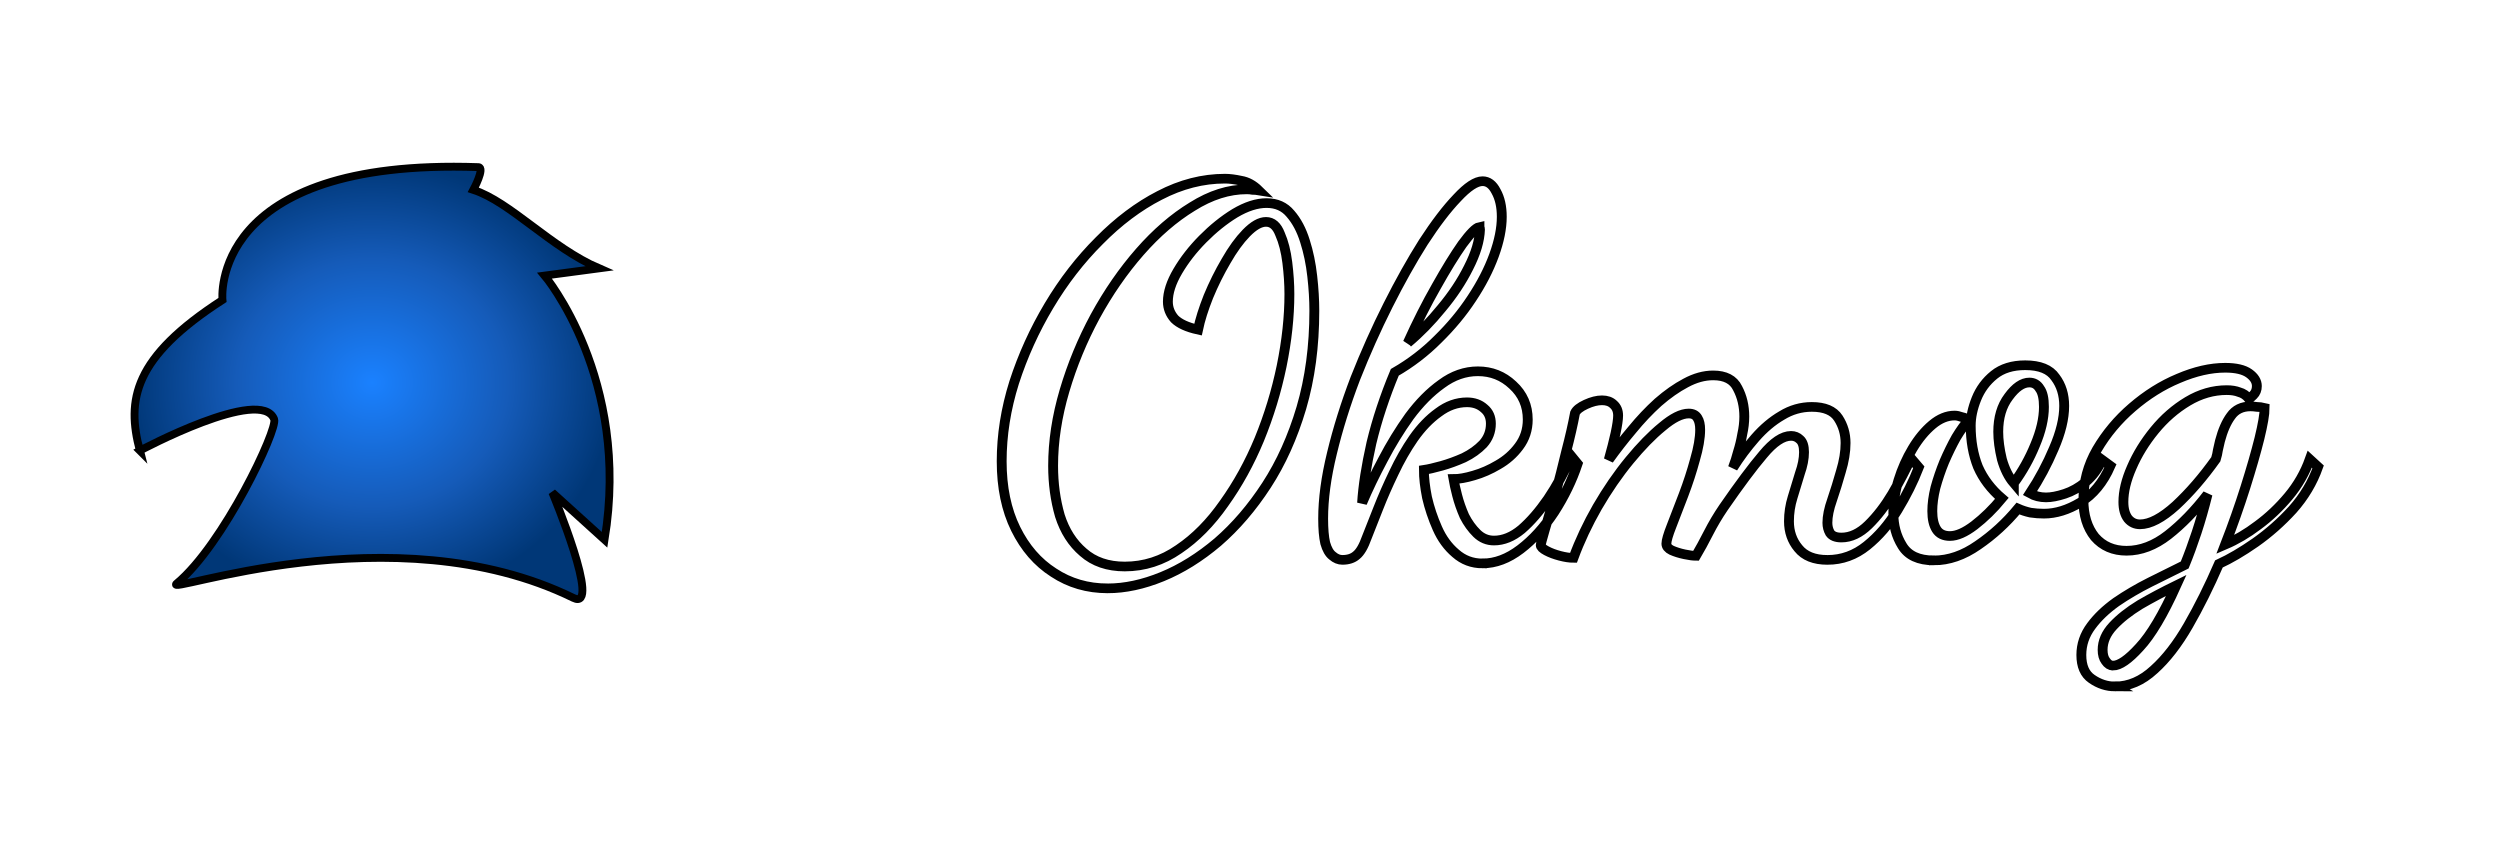 <?xml version="1.0" encoding="UTF-8" standalone="no"?>
<!-- Created with Inkscape (http://www.inkscape.org/) -->

<svg
   width="89.682mm"
   height="31.046mm"
   viewBox="0 0 338.956 117.341"
   version="1.1"
   id="svg1"
   xml:space="preserve"
   xmlns:xlink="http://www.w3.org/1999/xlink"
   xmlns="http://www.w3.org/2000/svg"
   xmlns:svg="http://www.w3.org/2000/svg"><defs
     id="defs1"><linearGradient
       id="linearGradient13"><stop
         style="stop-color:#1a81ff;stop-opacity:1;"
         offset="0"
         id="stop13" /><stop
         style="stop-color:#155bb9;stop-opacity:1;"
         offset="0.561"
         id="stop4" /><stop
         style="stop-color:#003777;stop-opacity:1;"
         offset="1"
         id="stop14" /></linearGradient><filter
       style="color-interpolation-filters:sRGB"
       id="filter5"
       x="-0.076"
       y="-0.192"
       width="1.151"
       height="1.384"><feGaussianBlur
         stdDeviation="5.971"
         id="feGaussianBlur5" /></filter><filter
       style="color-interpolation-filters:sRGB"
       id="filter11"
       x="-0.201"
       y="-0.221"
       width="1.402"
       height="1.442"><feGaussianBlur
         stdDeviation="1.071"
         id="feGaussianBlur11" /></filter><filter
       style="color-interpolation-filters:sRGB"
       id="filter2"
       x="-0.064"
       y="-0.163"
       width="1.129"
       height="1.326"><feGaussianBlur
         stdDeviation="5.072"
         id="feGaussianBlur2" /></filter><radialGradient
       xlink:href="#linearGradient13"
       id="radialGradient14"
       cx="587.483"
       cy="139.01"
       fx="587.483"
       fy="139.01"
       r="32.753"
       gradientTransform="matrix(1,0,0,0.911,0,12.333)"
       gradientUnits="userSpaceOnUse" /><filter
       style="color-interpolation-filters:sRGB"
       id="filter3"
       x="-0.139"
       y="-0.352"
       width="1.277"
       height="1.703"><feGaussianBlur
         stdDeviation="10.932"
         id="feGaussianBlur3" /></filter><filter
       style="color-interpolation-filters:sRGB"
       id="filter13"
       x="-0.075"
       y="-0.19"
       width="1.15"
       height="1.381"><feGaussianBlur
         stdDeviation="5.914"
         id="feGaussianBlur13" /></filter><filter
       style="color-interpolation-filters:sRGB"
       id="filter24"
       x="-0.283"
       y="-0.311"
       width="1.566"
       height="1.622"><feGaussianBlur
         stdDeviation="1.509"
         id="feGaussianBlur24" /></filter></defs><g
     id="g3"
     transform="translate(-0.154,9.369)"><g
       id="layer6"
       style="display:inline"
       transform="translate(-536.866,-96.464)"><path
         style="font-variation-settings:'wght' 600;display:inline;mix-blend-mode:normal;fill:#000000;fill-opacity:0.491;stroke:none;stroke-width:0.212;stroke-dasharray:none;stroke-opacity:1;filter:url(#filter24)"
         d="m 64.913,11.907 c -0.362,-1.364 -0.174,-2.506 2.223,-4.054 0,0 -0.385,-3.827 6.888,-3.576 0.189,0.007 -0.136,0.612 -0.136,0.612 0.996,0.323 2.083,1.551 3.386,2.112 l -1.468,0.195 c 0,0 2.327,2.764 1.614,7.111 l -1.407,-1.274 c 0,0 1.347,3.22 0.568,2.838 -4.863,-2.382 -11.12,-0.02 -10.675,-0.389 1.254,-1.04 2.723,-4.148 2.621,-4.419 -0.342,-0.908 -3.615,0.844 -3.615,0.844 z"
         id="path11"
         transform="matrix(5.038,0,0,5.038,228.961,88.212)" /><path
         style="font-variation-settings:'wght' 600;display:none;mix-blend-mode:normal;fill:#000000;fill-opacity:0.183;stroke:none;stroke-width:0.212;stroke-dasharray:none;stroke-opacity:1;filter:url(#filter11)"
         d="m 64.913,11.907 c -0.362,-1.364 -0.174,-2.506 2.223,-4.054 0,0 -0.385,-3.827 6.888,-3.576 0.189,0.007 -0.136,0.612 -0.136,0.612 0.996,0.323 2.083,1.551 3.386,2.112 l -1.468,0.195 c 0,0 2.327,2.764 1.614,7.111 l -1.407,-1.274 c 0,0 1.347,3.22 0.568,2.838 -4.863,-2.382 -11.12,-0.02 -10.675,-0.389 1.254,-1.04 2.723,-4.148 2.621,-4.419 -0.342,-0.908 -3.615,0.844 -3.615,0.844 z"
         id="path4"
         transform="matrix(5.038,0,0,5.038,228.961,88.212)" /><path
         style="font-variation-settings:'wght' 600;display:none;fill:#1a81ff;fill-opacity:1;stroke:#000000;stroke-width:1.066;stroke-dasharray:none;stroke-opacity:1"
         d="m 555.979,148.194 c -1.826,-6.874 -0.875,-12.624 11.2,-20.425 0,0 -1.937,-19.282 34.7,-18.013 0.951,0.033 -0.686,3.081 -0.686,3.081 5.015,1.625 10.494,7.815 17.058,10.642 l -7.394,0.984 c 0,0 11.721,13.926 8.132,35.824 l -7.086,-6.418 c 0,0 6.788,16.219 2.86,14.295 -24.501,-12.001 -56.02,-0.1 -53.777,-1.961 6.319,-5.242 13.72,-20.895 13.205,-22.259 -1.725,-4.572 -18.213,4.25 -18.213,4.25 z"
         id="path2-4" /><path
         style="font-variation-settings:'wght' 600;display:inline;fill:url(#radialGradient14);fill-opacity:1;stroke:#000000;stroke-width:1.066;stroke-dasharray:none;stroke-opacity:1"
         d="m 555.979,148.194 c -1.826,-6.874 -0.875,-12.624 11.2,-20.425 0,0 -1.937,-19.282 34.7,-18.013 0.951,0.033 -0.686,3.081 -0.686,3.081 5.015,1.625 10.494,7.815 17.058,10.642 l -7.394,0.984 c 0,0 11.721,13.926 8.132,35.824 l -7.086,-6.418 c 0,0 6.788,16.219 2.86,14.295 -24.501,-12.001 -56.02,-0.1 -53.777,-1.961 6.319,-5.242 13.72,-20.895 13.205,-22.259 -1.725,-4.572 -18.213,4.25 -18.213,4.25 z"
         id="path13" /></g><g
       id="g24"
       transform="matrix(0.943,0,0,0.923,128.457,6.678)"
       style="stroke-width:1.072"><path
         style="font-weight:600;font-size:74.667px;font-family:'Dancing Script';-inkscape-font-specification:'Dancing Script Semi-Bold';display:inline;mix-blend-mode:normal;fill:#000000;fill-opacity:1;stroke:none;stroke-width:1.073;filter:url(#filter3)"
         d="m 300.059,165.505 q -4.331,0 -7.765,-2.315 -3.435,-2.24 -5.451,-6.421 -2.016,-4.181 -2.016,-9.931 0,-5.749 1.792,-11.573 1.867,-5.899 5.003,-11.275 3.136,-5.376 7.243,-9.557 4.107,-4.256 8.661,-6.645 4.629,-2.464 9.408,-2.464 0.971,0 2.315,0.299 1.344,0.224 2.539,1.419 -0.448,-0.075 -0.896,-0.075 -0.373,-0.075 -0.821,-0.075 -3.883,0 -7.84,2.539 -3.957,2.464 -7.541,6.645 -3.584,4.181 -6.421,9.483 -2.763,5.227 -4.405,10.901 -1.643,5.675 -1.643,11.051 0,3.883 0.971,7.317 1.045,3.36 3.36,5.376 2.315,2.091 5.973,2.091 4.181,0 7.765,-2.539 3.584,-2.464 6.496,-6.72 2.987,-4.256 5.077,-9.408 2.091,-5.227 3.211,-10.752 1.12,-5.6 1.12,-10.603 0,-2.165 -0.299,-4.629 -0.299,-2.464 -1.045,-4.181 -0.672,-1.792 -2.016,-1.792 -1.269,0 -2.837,1.643 -1.493,1.568 -2.912,4.107 -1.419,2.464 -2.539,5.227 -1.045,2.688 -1.493,4.853 -2.315,-0.523 -3.36,-1.568 -0.971,-1.12 -0.971,-2.539 0,-2.016 1.419,-4.48 1.419,-2.464 3.584,-4.704 2.24,-2.315 4.629,-3.808 2.464,-1.493 4.555,-1.493 2.165,0 3.435,1.568 1.344,1.568 2.091,4.032 0.747,2.389 1.045,5.152 0.299,2.688 0.299,5.077 0,7.765 -1.867,14.261 -1.867,6.421 -5.003,11.349 -3.136,4.928 -7.019,8.363 -3.883,3.36 -7.989,5.077 -4.107,1.717 -7.84,1.717 z m 53.909,-3.659 q -2.24,0 -3.883,-1.493 -1.643,-1.419 -2.613,-3.659 -0.971,-2.24 -1.493,-4.555 -0.448,-2.315 -0.448,-4.032 0.971,-0.149 2.539,-0.597 1.568,-0.448 3.211,-1.195 1.643,-0.821 2.763,-2.016 1.12,-1.269 1.12,-2.987 0,-1.419 -0.971,-2.24 -0.971,-0.896 -2.464,-0.896 -2.165,0 -4.107,1.493 -1.941,1.419 -3.584,3.808 -1.568,2.315 -2.837,5.077 -1.269,2.688 -2.24,5.227 -0.971,2.464 -1.643,4.256 -0.672,1.941 -1.493,2.613 -0.747,0.672 -2.016,0.672 -0.747,0 -1.419,-0.597 -0.672,-0.523 -1.045,-1.867 -0.299,-1.344 -0.299,-3.584 0,-4.331 1.269,-9.632 1.269,-5.376 3.36,-10.976 2.165,-5.6 4.704,-10.752 2.539,-5.152 5.077,-9.259 2.613,-4.107 4.853,-6.496 2.24,-2.464 3.659,-2.464 1.195,0 1.941,1.493 0.821,1.493 0.821,3.733 0,2.539 -1.12,5.675 -1.12,3.136 -3.211,6.347 -2.016,3.136 -4.853,5.973 -2.763,2.837 -6.197,4.853 -2.165,5.301 -3.36,10.379 -1.12,5.077 -1.344,8.811 1.269,-3.061 2.987,-6.347 1.717,-3.36 3.808,-6.347 2.165,-2.987 4.629,-4.779 2.464,-1.867 5.227,-1.867 2.912,0 5.003,2.016 2.165,2.016 2.165,5.077 0,2.24 -1.269,3.957 -1.195,1.643 -2.987,2.688 -1.717,1.045 -3.509,1.568 -1.717,0.523 -2.912,0.523 0.149,0.896 0.523,2.389 0.373,1.493 1.045,3.061 0.747,1.493 1.792,2.539 1.045,1.045 2.464,1.045 2.016,0 3.957,-1.643 1.941,-1.717 3.808,-4.48 1.867,-2.837 3.36,-6.272 l 0.896,1.12 q -1.195,3.659 -3.36,7.093 -2.165,3.36 -4.853,5.451 -2.688,2.091 -5.451,2.091 z m -10.752,-32.405 q 2.539,-2.165 4.853,-5.077 2.389,-2.912 3.883,-5.973 1.568,-3.136 1.643,-5.6 0,-0.224 -0.075,-0.299 0,-0.075 0,-0.075 -0.747,0.149 -2.464,2.539 -1.643,2.389 -3.733,6.197 -2.091,3.733 -4.107,8.288 z m 60.331,31.883 q -2.837,0 -4.181,-1.717 -1.344,-1.643 -1.344,-3.957 0,-1.792 0.523,-3.509 0.523,-1.792 1.045,-3.509 0.597,-1.717 0.597,-3.136 0,-1.344 -0.597,-1.867 -0.523,-0.523 -1.269,-0.523 -1.792,0 -4.032,2.763 -2.24,2.688 -5.675,7.765 -1.195,1.792 -2.165,3.733 -0.971,1.941 -1.792,3.36 -0.597,0 -1.643,-0.224 -1.045,-0.224 -1.867,-0.597 -0.747,-0.373 -0.747,-0.971 0,-0.672 0.747,-2.613 0.747,-1.941 1.717,-4.555 0.971,-2.613 1.643,-5.152 0.747,-2.613 0.747,-4.405 0,-1.12 -0.373,-1.717 -0.373,-0.672 -1.269,-0.672 -1.568,0 -3.808,1.941 -2.24,1.867 -4.704,4.928 -2.464,3.061 -4.629,6.869 -2.091,3.733 -3.435,7.467 -0.821,0 -1.941,-0.299 -1.12,-0.299 -1.941,-0.747 -0.821,-0.448 -0.821,-0.821 0,-0.224 0.597,-2.315 0.597,-2.091 1.493,-5.152 0.821,-3.061 1.568,-6.272 0.821,-3.211 1.269,-5.675 0.299,-0.672 1.568,-1.269 1.269,-0.597 2.315,-0.597 1.045,0 1.643,0.597 0.672,0.597 0.672,1.643 0,0.821 -0.373,2.613 -0.373,1.717 -0.971,3.883 1.568,-2.24 3.36,-4.405 1.792,-2.24 3.733,-4.032 2.016,-1.792 3.957,-2.837 2.016,-1.12 3.957,-1.12 2.613,0 3.509,1.867 0.971,1.867 0.971,4.181 0,1.269 -0.299,2.613 -0.224,1.344 -0.597,2.539 -0.299,1.195 -0.747,2.389 1.419,-2.315 3.211,-4.405 1.792,-2.091 3.808,-3.285 2.016,-1.269 4.331,-1.269 2.763,0 3.808,1.643 1.045,1.643 1.045,3.659 0,1.941 -0.672,4.181 -0.597,2.165 -1.269,4.181 -0.672,1.941 -0.672,3.36 0,0.821 0.373,1.493 0.448,0.672 1.643,0.672 2.016,0 3.883,-1.867 1.867,-1.867 3.435,-4.555 1.568,-2.763 2.688,-5.227 l 1.12,1.344 q -1.195,3.136 -3.061,6.272 -1.867,3.136 -4.405,5.227 -2.539,2.091 -5.675,2.091 z m 15.307,0.075 q -3.285,0 -4.555,-2.165 -1.269,-2.091 -1.269,-4.779 0,-2.389 0.747,-4.853 0.747,-2.464 2.016,-4.629 1.269,-2.165 2.837,-3.509 1.568,-1.344 3.211,-1.344 0.448,0 1.045,0.224 0.672,0.149 0.971,0.448 -0.821,0.896 -1.792,2.539 -0.896,1.643 -1.717,3.584 -0.747,1.867 -1.269,3.808 -0.448,1.867 -0.448,3.435 0,1.717 0.597,2.688 0.597,0.971 1.941,0.971 1.493,0 3.509,-1.568 2.091,-1.643 3.957,-3.957 -2.315,-2.016 -3.435,-4.629 -1.045,-2.688 -1.045,-6.048 0,-1.867 0.821,-3.957 0.821,-2.091 2.539,-3.509 1.717,-1.419 4.48,-1.419 3.136,0 4.331,1.792 1.269,1.717 1.269,4.181 0,2.763 -1.493,6.272 -1.419,3.435 -3.435,6.571 1.045,0.597 2.315,0.597 1.12,0 2.688,-0.523 1.568,-0.523 2.987,-1.717 1.493,-1.269 2.389,-3.285 l 1.195,0.896 q -1.568,3.659 -4.331,5.376 -2.688,1.643 -5.227,1.643 -0.971,0 -1.941,-0.149 -0.971,-0.224 -1.792,-0.597 -2.539,3.136 -5.749,5.376 -3.136,2.24 -6.347,2.24 z m 11.499,-11.349 q 1.867,-2.613 3.061,-5.6 1.269,-3.061 1.269,-5.6 0,-1.867 -0.597,-2.688 -0.523,-0.896 -1.493,-0.896 -1.493,0 -2.987,2.091 -1.493,2.016 -1.493,5.152 0,1.792 0.523,4.032 0.597,2.165 1.717,3.509 z m 14.56,29.867 q -1.792,0 -3.36,-1.12 -1.493,-1.045 -1.493,-3.509 0,-2.315 1.419,-4.256 1.344,-1.867 3.584,-3.509 2.24,-1.568 4.853,-2.912 2.613,-1.344 5.003,-2.539 0.896,-2.24 1.717,-4.779 0.821,-2.539 1.568,-5.6 -2.688,3.584 -5.675,5.973 -2.912,2.315 -5.973,2.315 -2.837,0 -4.555,-2.016 -1.643,-2.091 -1.643,-5.451 0,-3.957 1.941,-7.392 2.016,-3.509 5.077,-6.197 3.136,-2.763 6.645,-4.256 3.584,-1.568 6.72,-1.568 2.315,0 3.435,0.821 1.12,0.821 1.12,1.867 0,0.821 -0.523,1.344 -0.448,0.448 -0.597,0.523 -0.597,-0.747 -1.419,-0.971 -0.747,-0.299 -1.792,-0.299 -2.912,0 -5.6,1.643 -2.688,1.643 -4.779,4.256 -2.091,2.613 -3.285,5.451 -1.195,2.763 -1.195,5.077 0,1.568 0.672,2.464 0.672,0.821 1.717,0.821 2.165,0 5.152,-2.763 2.987,-2.837 5.749,-6.795 0.224,-0.747 0.299,-1.344 0.149,-0.597 0.299,-1.344 0.597,-2.315 1.568,-3.659 0.971,-1.419 2.837,-1.419 0.373,0 0.896,0.075 0.523,0 1.12,0.149 0,1.344 -0.747,4.48 -0.747,3.061 -2.016,7.168 -1.269,4.107 -2.912,8.437 2.389,-1.045 4.704,-2.837 2.389,-1.792 4.405,-4.256 2.016,-2.464 3.061,-5.451 l 1.195,1.12 q -1.195,3.435 -3.659,6.272 -2.464,2.763 -5.376,4.853 -2.837,2.016 -5.227,3.136 -2.091,4.928 -4.405,9.035 -2.315,4.107 -4.928,6.496 -2.613,2.464 -5.6,2.464 z m -0.299,-3.061 q 1.419,0 3.808,-2.688 2.464,-2.688 5.301,-9.109 -2.837,1.419 -5.227,2.837 -2.389,1.493 -3.883,3.136 -1.493,1.643 -1.493,3.509 0,1.045 0.448,1.643 0.448,0.672 1.045,0.672 z"
         id="path2"
         aria-label="Okmog"
         transform="translate(-276.866,-96.464)" /><path
         style="font-weight:600;font-size:74.667px;font-family:'Dancing Script';-inkscape-font-specification:'Dancing Script Semi-Bold';display:none;mix-blend-mode:normal;fill:#000000;fill-opacity:1;stroke:none;stroke-width:1.073;filter:url(#filter3)"
         d="m 300.059,165.505 q -4.331,0 -7.765,-2.315 -3.435,-2.24 -5.451,-6.421 -2.016,-4.181 -2.016,-9.931 0,-5.749 1.792,-11.573 1.867,-5.899 5.003,-11.275 3.136,-5.376 7.243,-9.557 4.107,-4.256 8.661,-6.645 4.629,-2.464 9.408,-2.464 0.971,0 2.315,0.299 1.344,0.224 2.539,1.419 -0.448,-0.075 -0.896,-0.075 -0.373,-0.075 -0.821,-0.075 -3.883,0 -7.84,2.539 -3.957,2.464 -7.541,6.645 -3.584,4.181 -6.421,9.483 -2.763,5.227 -4.405,10.901 -1.643,5.675 -1.643,11.051 0,3.883 0.971,7.317 1.045,3.36 3.36,5.376 2.315,2.091 5.973,2.091 4.181,0 7.765,-2.539 3.584,-2.464 6.496,-6.72 2.987,-4.256 5.077,-9.408 2.091,-5.227 3.211,-10.752 1.12,-5.6 1.12,-10.603 0,-2.165 -0.299,-4.629 -0.299,-2.464 -1.045,-4.181 -0.672,-1.792 -2.016,-1.792 -1.269,0 -2.837,1.643 -1.493,1.568 -2.912,4.107 -1.419,2.464 -2.539,5.227 -1.045,2.688 -1.493,4.853 -2.315,-0.523 -3.36,-1.568 -0.971,-1.12 -0.971,-2.539 0,-2.016 1.419,-4.48 1.419,-2.464 3.584,-4.704 2.24,-2.315 4.629,-3.808 2.464,-1.493 4.555,-1.493 2.165,0 3.435,1.568 1.344,1.568 2.091,4.032 0.747,2.389 1.045,5.152 0.299,2.688 0.299,5.077 0,7.765 -1.867,14.261 -1.867,6.421 -5.003,11.349 -3.136,4.928 -7.019,8.363 -3.883,3.36 -7.989,5.077 -4.107,1.717 -7.84,1.717 z m 53.909,-3.659 q -2.24,0 -3.883,-1.493 -1.643,-1.419 -2.613,-3.659 -0.971,-2.24 -1.493,-4.555 -0.448,-2.315 -0.448,-4.032 0.971,-0.149 2.539,-0.597 1.568,-0.448 3.211,-1.195 1.643,-0.821 2.763,-2.016 1.12,-1.269 1.12,-2.987 0,-1.419 -0.971,-2.24 -0.971,-0.896 -2.464,-0.896 -2.165,0 -4.107,1.493 -1.941,1.419 -3.584,3.808 -1.568,2.315 -2.837,5.077 -1.269,2.688 -2.24,5.227 -0.971,2.464 -1.643,4.256 -0.672,1.941 -1.493,2.613 -0.747,0.672 -2.016,0.672 -0.747,0 -1.419,-0.597 -0.672,-0.523 -1.045,-1.867 -0.299,-1.344 -0.299,-3.584 0,-4.331 1.269,-9.632 1.269,-5.376 3.36,-10.976 2.165,-5.6 4.704,-10.752 2.539,-5.152 5.077,-9.259 2.613,-4.107 4.853,-6.496 2.24,-2.464 3.659,-2.464 1.195,0 1.941,1.493 0.821,1.493 0.821,3.733 0,2.539 -1.12,5.675 -1.12,3.136 -3.211,6.347 -2.016,3.136 -4.853,5.973 -2.763,2.837 -6.197,4.853 -2.165,5.301 -3.36,10.379 -1.12,5.077 -1.344,8.811 1.269,-3.061 2.987,-6.347 1.717,-3.36 3.808,-6.347 2.165,-2.987 4.629,-4.779 2.464,-1.867 5.227,-1.867 2.912,0 5.003,2.016 2.165,2.016 2.165,5.077 0,2.24 -1.269,3.957 -1.195,1.643 -2.987,2.688 -1.717,1.045 -3.509,1.568 -1.717,0.523 -2.912,0.523 0.149,0.896 0.523,2.389 0.373,1.493 1.045,3.061 0.747,1.493 1.792,2.539 1.045,1.045 2.464,1.045 2.016,0 3.957,-1.643 1.941,-1.717 3.808,-4.48 1.867,-2.837 3.36,-6.272 l 0.896,1.12 q -1.195,3.659 -3.36,7.093 -2.165,3.36 -4.853,5.451 -2.688,2.091 -5.451,2.091 z m -10.752,-32.405 q 2.539,-2.165 4.853,-5.077 2.389,-2.912 3.883,-5.973 1.568,-3.136 1.643,-5.6 0,-0.224 -0.075,-0.299 0,-0.075 0,-0.075 -0.747,0.149 -2.464,2.539 -1.643,2.389 -3.733,6.197 -2.091,3.733 -4.107,8.288 z m 60.331,31.883 q -2.837,0 -4.181,-1.717 -1.344,-1.643 -1.344,-3.957 0,-1.792 0.523,-3.509 0.523,-1.792 1.045,-3.509 0.597,-1.717 0.597,-3.136 0,-1.344 -0.597,-1.867 -0.523,-0.523 -1.269,-0.523 -1.792,0 -4.032,2.763 -2.24,2.688 -5.675,7.765 -1.195,1.792 -2.165,3.733 -0.971,1.941 -1.792,3.36 -0.597,0 -1.643,-0.224 -1.045,-0.224 -1.867,-0.597 -0.747,-0.373 -0.747,-0.971 0,-0.672 0.747,-2.613 0.747,-1.941 1.717,-4.555 0.971,-2.613 1.643,-5.152 0.747,-2.613 0.747,-4.405 0,-1.12 -0.373,-1.717 -0.373,-0.672 -1.269,-0.672 -1.568,0 -3.808,1.941 -2.24,1.867 -4.704,4.928 -2.464,3.061 -4.629,6.869 -2.091,3.733 -3.435,7.467 -0.821,0 -1.941,-0.299 -1.12,-0.299 -1.941,-0.747 -0.821,-0.448 -0.821,-0.821 0,-0.224 0.597,-2.315 0.597,-2.091 1.493,-5.152 0.821,-3.061 1.568,-6.272 0.821,-3.211 1.269,-5.675 0.299,-0.672 1.568,-1.269 1.269,-0.597 2.315,-0.597 1.045,0 1.643,0.597 0.672,0.597 0.672,1.643 0,0.821 -0.373,2.613 -0.373,1.717 -0.971,3.883 1.568,-2.24 3.36,-4.405 1.792,-2.24 3.733,-4.032 2.016,-1.792 3.957,-2.837 2.016,-1.12 3.957,-1.12 2.613,0 3.509,1.867 0.971,1.867 0.971,4.181 0,1.269 -0.299,2.613 -0.224,1.344 -0.597,2.539 -0.299,1.195 -0.747,2.389 1.419,-2.315 3.211,-4.405 1.792,-2.091 3.808,-3.285 2.016,-1.269 4.331,-1.269 2.763,0 3.808,1.643 1.045,1.643 1.045,3.659 0,1.941 -0.672,4.181 -0.597,2.165 -1.269,4.181 -0.672,1.941 -0.672,3.36 0,0.821 0.373,1.493 0.448,0.672 1.643,0.672 2.016,0 3.883,-1.867 1.867,-1.867 3.435,-4.555 1.568,-2.763 2.688,-5.227 l 1.12,1.344 q -1.195,3.136 -3.061,6.272 -1.867,3.136 -4.405,5.227 -2.539,2.091 -5.675,2.091 z m 15.307,0.075 q -3.285,0 -4.555,-2.165 -1.269,-2.091 -1.269,-4.779 0,-2.389 0.747,-4.853 0.747,-2.464 2.016,-4.629 1.269,-2.165 2.837,-3.509 1.568,-1.344 3.211,-1.344 0.448,0 1.045,0.224 0.672,0.149 0.971,0.448 -0.821,0.896 -1.792,2.539 -0.896,1.643 -1.717,3.584 -0.747,1.867 -1.269,3.808 -0.448,1.867 -0.448,3.435 0,1.717 0.597,2.688 0.597,0.971 1.941,0.971 1.493,0 3.509,-1.568 2.091,-1.643 3.957,-3.957 -2.315,-2.016 -3.435,-4.629 -1.045,-2.688 -1.045,-6.048 0,-1.867 0.821,-3.957 0.821,-2.091 2.539,-3.509 1.717,-1.419 4.48,-1.419 3.136,0 4.331,1.792 1.269,1.717 1.269,4.181 0,2.763 -1.493,6.272 -1.419,3.435 -3.435,6.571 1.045,0.597 2.315,0.597 1.12,0 2.688,-0.523 1.568,-0.523 2.987,-1.717 1.493,-1.269 2.389,-3.285 l 1.195,0.896 q -1.568,3.659 -4.331,5.376 -2.688,1.643 -5.227,1.643 -0.971,0 -1.941,-0.149 -0.971,-0.224 -1.792,-0.597 -2.539,3.136 -5.749,5.376 -3.136,2.24 -6.347,2.24 z m 11.499,-11.349 q 1.867,-2.613 3.061,-5.6 1.269,-3.061 1.269,-5.6 0,-1.867 -0.597,-2.688 -0.523,-0.896 -1.493,-0.896 -1.493,0 -2.987,2.091 -1.493,2.016 -1.493,5.152 0,1.792 0.523,4.032 0.597,2.165 1.717,3.509 z m 14.56,29.867 q -1.792,0 -3.36,-1.12 -1.493,-1.045 -1.493,-3.509 0,-2.315 1.419,-4.256 1.344,-1.867 3.584,-3.509 2.24,-1.568 4.853,-2.912 2.613,-1.344 5.003,-2.539 0.896,-2.24 1.717,-4.779 0.821,-2.539 1.568,-5.6 -2.688,3.584 -5.675,5.973 -2.912,2.315 -5.973,2.315 -2.837,0 -4.555,-2.016 -1.643,-2.091 -1.643,-5.451 0,-3.957 1.941,-7.392 2.016,-3.509 5.077,-6.197 3.136,-2.763 6.645,-4.256 3.584,-1.568 6.72,-1.568 2.315,0 3.435,0.821 1.12,0.821 1.12,1.867 0,0.821 -0.523,1.344 -0.448,0.448 -0.597,0.523 -0.597,-0.747 -1.419,-0.971 -0.747,-0.299 -1.792,-0.299 -2.912,0 -5.6,1.643 -2.688,1.643 -4.779,4.256 -2.091,2.613 -3.285,5.451 -1.195,2.763 -1.195,5.077 0,1.568 0.672,2.464 0.672,0.821 1.717,0.821 2.165,0 5.152,-2.763 2.987,-2.837 5.749,-6.795 0.224,-0.747 0.299,-1.344 0.149,-0.597 0.299,-1.344 0.597,-2.315 1.568,-3.659 0.971,-1.419 2.837,-1.419 0.373,0 0.896,0.075 0.523,0 1.12,0.149 0,1.344 -0.747,4.48 -0.747,3.061 -2.016,7.168 -1.269,4.107 -2.912,8.437 2.389,-1.045 4.704,-2.837 2.389,-1.792 4.405,-4.256 2.016,-2.464 3.061,-5.451 l 1.195,1.12 q -1.195,3.435 -3.659,6.272 -2.464,2.763 -5.376,4.853 -2.837,2.016 -5.227,3.136 -2.091,4.928 -4.405,9.035 -2.315,4.107 -4.928,6.496 -2.613,2.464 -5.6,2.464 z m -0.299,-3.061 q 1.419,0 3.808,-2.688 2.464,-2.688 5.301,-9.109 -2.837,1.419 -5.227,2.837 -2.389,1.493 -3.883,3.136 -1.493,1.643 -1.493,3.509 0,1.045 0.448,1.643 0.448,0.672 1.045,0.672 z"
         id="path24"
         aria-label="Okmog"
         transform="translate(-276.866,-96.464)" /><path
         style="font-weight:600;font-size:74.667px;font-family:'Dancing Script';-inkscape-font-specification:'Dancing Script Semi-Bold';display:inline;mix-blend-mode:normal;fill:#1a81ff;fill-opacity:1;stroke:none;stroke-width:1.073;filter:url(#filter5)"
         d="m 300.059,165.505 q -4.331,0 -7.765,-2.315 -3.435,-2.24 -5.451,-6.421 -2.016,-4.181 -2.016,-9.931 0,-5.749 1.792,-11.573 1.867,-5.899 5.003,-11.275 3.136,-5.376 7.243,-9.557 4.107,-4.256 8.661,-6.645 4.629,-2.464 9.408,-2.464 0.971,0 2.315,0.299 1.344,0.224 2.539,1.419 -0.448,-0.075 -0.896,-0.075 -0.373,-0.075 -0.821,-0.075 -3.883,0 -7.84,2.539 -3.957,2.464 -7.541,6.645 -3.584,4.181 -6.421,9.483 -2.763,5.227 -4.405,10.901 -1.643,5.675 -1.643,11.051 0,3.883 0.971,7.317 1.045,3.36 3.36,5.376 2.315,2.091 5.973,2.091 4.181,0 7.765,-2.539 3.584,-2.464 6.496,-6.72 2.987,-4.256 5.077,-9.408 2.091,-5.227 3.211,-10.752 1.12,-5.6 1.12,-10.603 0,-2.165 -0.299,-4.629 -0.299,-2.464 -1.045,-4.181 -0.672,-1.792 -2.016,-1.792 -1.269,0 -2.837,1.643 -1.493,1.568 -2.912,4.107 -1.419,2.464 -2.539,5.227 -1.045,2.688 -1.493,4.853 -2.315,-0.523 -3.36,-1.568 -0.971,-1.12 -0.971,-2.539 0,-2.016 1.419,-4.48 1.419,-2.464 3.584,-4.704 2.24,-2.315 4.629,-3.808 2.464,-1.493 4.555,-1.493 2.165,0 3.435,1.568 1.344,1.568 2.091,4.032 0.747,2.389 1.045,5.152 0.299,2.688 0.299,5.077 0,7.765 -1.867,14.261 -1.867,6.421 -5.003,11.349 -3.136,4.928 -7.019,8.363 -3.883,3.36 -7.989,5.077 -4.107,1.717 -7.84,1.717 z m 53.909,-3.659 q -2.24,0 -3.883,-1.493 -1.643,-1.419 -2.613,-3.659 -0.971,-2.24 -1.493,-4.555 -0.448,-2.315 -0.448,-4.032 0.971,-0.149 2.539,-0.597 1.568,-0.448 3.211,-1.195 1.643,-0.821 2.763,-2.016 1.12,-1.269 1.12,-2.987 0,-1.419 -0.971,-2.24 -0.971,-0.896 -2.464,-0.896 -2.165,0 -4.107,1.493 -1.941,1.419 -3.584,3.808 -1.568,2.315 -2.837,5.077 -1.269,2.688 -2.24,5.227 -0.971,2.464 -1.643,4.256 -0.672,1.941 -1.493,2.613 -0.747,0.672 -2.016,0.672 -0.747,0 -1.419,-0.597 -0.672,-0.523 -1.045,-1.867 -0.299,-1.344 -0.299,-3.584 0,-4.331 1.269,-9.632 1.269,-5.376 3.36,-10.976 2.165,-5.6 4.704,-10.752 2.539,-5.152 5.077,-9.259 2.613,-4.107 4.853,-6.496 2.24,-2.464 3.659,-2.464 1.195,0 1.941,1.493 0.821,1.493 0.821,3.733 0,2.539 -1.12,5.675 -1.12,3.136 -3.211,6.347 -2.016,3.136 -4.853,5.973 -2.763,2.837 -6.197,4.853 -2.165,5.301 -3.36,10.379 -1.12,5.077 -1.344,8.811 1.269,-3.061 2.987,-6.347 1.717,-3.36 3.808,-6.347 2.165,-2.987 4.629,-4.779 2.464,-1.867 5.227,-1.867 2.912,0 5.003,2.016 2.165,2.016 2.165,5.077 0,2.24 -1.269,3.957 -1.195,1.643 -2.987,2.688 -1.717,1.045 -3.509,1.568 -1.717,0.523 -2.912,0.523 0.149,0.896 0.523,2.389 0.373,1.493 1.045,3.061 0.747,1.493 1.792,2.539 1.045,1.045 2.464,1.045 2.016,0 3.957,-1.643 1.941,-1.717 3.808,-4.48 1.867,-2.837 3.36,-6.272 l 0.896,1.12 q -1.195,3.659 -3.36,7.093 -2.165,3.36 -4.853,5.451 -2.688,2.091 -5.451,2.091 z m -10.752,-32.405 q 2.539,-2.165 4.853,-5.077 2.389,-2.912 3.883,-5.973 1.568,-3.136 1.643,-5.6 0,-0.224 -0.075,-0.299 0,-0.075 0,-0.075 -0.747,0.149 -2.464,2.539 -1.643,2.389 -3.733,6.197 -2.091,3.733 -4.107,8.288 z m 60.331,31.883 q -2.837,0 -4.181,-1.717 -1.344,-1.643 -1.344,-3.957 0,-1.792 0.523,-3.509 0.523,-1.792 1.045,-3.509 0.597,-1.717 0.597,-3.136 0,-1.344 -0.597,-1.867 -0.523,-0.523 -1.269,-0.523 -1.792,0 -4.032,2.763 -2.24,2.688 -5.675,7.765 -1.195,1.792 -2.165,3.733 -0.971,1.941 -1.792,3.36 -0.597,0 -1.643,-0.224 -1.045,-0.224 -1.867,-0.597 -0.747,-0.373 -0.747,-0.971 0,-0.672 0.747,-2.613 0.747,-1.941 1.717,-4.555 0.971,-2.613 1.643,-5.152 0.747,-2.613 0.747,-4.405 0,-1.12 -0.373,-1.717 -0.373,-0.672 -1.269,-0.672 -1.568,0 -3.808,1.941 -2.24,1.867 -4.704,4.928 -2.464,3.061 -4.629,6.869 -2.091,3.733 -3.435,7.467 -0.821,0 -1.941,-0.299 -1.12,-0.299 -1.941,-0.747 -0.821,-0.448 -0.821,-0.821 0,-0.224 0.597,-2.315 0.597,-2.091 1.493,-5.152 0.821,-3.061 1.568,-6.272 0.821,-3.211 1.269,-5.675 0.299,-0.672 1.568,-1.269 1.269,-0.597 2.315,-0.597 1.045,0 1.643,0.597 0.672,0.597 0.672,1.643 0,0.821 -0.373,2.613 -0.373,1.717 -0.971,3.883 1.568,-2.24 3.36,-4.405 1.792,-2.24 3.733,-4.032 2.016,-1.792 3.957,-2.837 2.016,-1.12 3.957,-1.12 2.613,0 3.509,1.867 0.971,1.867 0.971,4.181 0,1.269 -0.299,2.613 -0.224,1.344 -0.597,2.539 -0.299,1.195 -0.747,2.389 1.419,-2.315 3.211,-4.405 1.792,-2.091 3.808,-3.285 2.016,-1.269 4.331,-1.269 2.763,0 3.808,1.643 1.045,1.643 1.045,3.659 0,1.941 -0.672,4.181 -0.597,2.165 -1.269,4.181 -0.672,1.941 -0.672,3.36 0,0.821 0.373,1.493 0.448,0.672 1.643,0.672 2.016,0 3.883,-1.867 1.867,-1.867 3.435,-4.555 1.568,-2.763 2.688,-5.227 l 1.12,1.344 q -1.195,3.136 -3.061,6.272 -1.867,3.136 -4.405,5.227 -2.539,2.091 -5.675,2.091 z m 15.307,0.075 q -3.285,0 -4.555,-2.165 -1.269,-2.091 -1.269,-4.779 0,-2.389 0.747,-4.853 0.747,-2.464 2.016,-4.629 1.269,-2.165 2.837,-3.509 1.568,-1.344 3.211,-1.344 0.448,0 1.045,0.224 0.672,0.149 0.971,0.448 -0.821,0.896 -1.792,2.539 -0.896,1.643 -1.717,3.584 -0.747,1.867 -1.269,3.808 -0.448,1.867 -0.448,3.435 0,1.717 0.597,2.688 0.597,0.971 1.941,0.971 1.493,0 3.509,-1.568 2.091,-1.643 3.957,-3.957 -2.315,-2.016 -3.435,-4.629 -1.045,-2.688 -1.045,-6.048 0,-1.867 0.821,-3.957 0.821,-2.091 2.539,-3.509 1.717,-1.419 4.48,-1.419 3.136,0 4.331,1.792 1.269,1.717 1.269,4.181 0,2.763 -1.493,6.272 -1.419,3.435 -3.435,6.571 1.045,0.597 2.315,0.597 1.12,0 2.688,-0.523 1.568,-0.523 2.987,-1.717 1.493,-1.269 2.389,-3.285 l 1.195,0.896 q -1.568,3.659 -4.331,5.376 -2.688,1.643 -5.227,1.643 -0.971,0 -1.941,-0.149 -0.971,-0.224 -1.792,-0.597 -2.539,3.136 -5.749,5.376 -3.136,2.24 -6.347,2.24 z m 11.499,-11.349 q 1.867,-2.613 3.061,-5.6 1.269,-3.061 1.269,-5.6 0,-1.867 -0.597,-2.688 -0.523,-0.896 -1.493,-0.896 -1.493,0 -2.987,2.091 -1.493,2.016 -1.493,5.152 0,1.792 0.523,4.032 0.597,2.165 1.717,3.509 z m 14.56,29.867 q -1.792,0 -3.36,-1.12 -1.493,-1.045 -1.493,-3.509 0,-2.315 1.419,-4.256 1.344,-1.867 3.584,-3.509 2.24,-1.568 4.853,-2.912 2.613,-1.344 5.003,-2.539 0.896,-2.24 1.717,-4.779 0.821,-2.539 1.568,-5.6 -2.688,3.584 -5.675,5.973 -2.912,2.315 -5.973,2.315 -2.837,0 -4.555,-2.016 -1.643,-2.091 -1.643,-5.451 0,-3.957 1.941,-7.392 2.016,-3.509 5.077,-6.197 3.136,-2.763 6.645,-4.256 3.584,-1.568 6.72,-1.568 2.315,0 3.435,0.821 1.12,0.821 1.12,1.867 0,0.821 -0.523,1.344 -0.448,0.448 -0.597,0.523 -0.597,-0.747 -1.419,-0.971 -0.747,-0.299 -1.792,-0.299 -2.912,0 -5.6,1.643 -2.688,1.643 -4.779,4.256 -2.091,2.613 -3.285,5.451 -1.195,2.763 -1.195,5.077 0,1.568 0.672,2.464 0.672,0.821 1.717,0.821 2.165,0 5.152,-2.763 2.987,-2.837 5.749,-6.795 0.224,-0.747 0.299,-1.344 0.149,-0.597 0.299,-1.344 0.597,-2.315 1.568,-3.659 0.971,-1.419 2.837,-1.419 0.373,0 0.896,0.075 0.523,0 1.12,0.149 0,1.344 -0.747,4.48 -0.747,3.061 -2.016,7.168 -1.269,4.107 -2.912,8.437 2.389,-1.045 4.704,-2.837 2.389,-1.792 4.405,-4.256 2.016,-2.464 3.061,-5.451 l 1.195,1.12 q -1.195,3.435 -3.659,6.272 -2.464,2.763 -5.376,4.853 -2.837,2.016 -5.227,3.136 -2.091,4.928 -4.405,9.035 -2.315,4.107 -4.928,6.496 -2.613,2.464 -5.6,2.464 z m -0.299,-3.061 q 1.419,0 3.808,-2.688 2.464,-2.688 5.301,-9.109 -2.837,1.419 -5.227,2.837 -2.389,1.493 -3.883,3.136 -1.493,1.643 -1.493,3.509 0,1.045 0.448,1.643 0.448,0.672 1.045,0.672 z"
         id="text1"
         aria-label="Okmog"
         transform="translate(-276.866,-96.464)" /><path
         style="font-weight:600;font-size:74.667px;font-family:'Dancing Script';-inkscape-font-specification:'Dancing Script Semi-Bold';display:inline;mix-blend-mode:normal;fill:#1a81ff;fill-opacity:1;stroke:none;stroke-width:1.073;filter:url(#filter2)"
         d="m 300.059,165.505 q -4.331,0 -7.765,-2.315 -3.435,-2.24 -5.451,-6.421 -2.016,-4.181 -2.016,-9.931 0,-5.749 1.792,-11.573 1.867,-5.899 5.003,-11.275 3.136,-5.376 7.243,-9.557 4.107,-4.256 8.661,-6.645 4.629,-2.464 9.408,-2.464 0.971,0 2.315,0.299 1.344,0.224 2.539,1.419 -0.448,-0.075 -0.896,-0.075 -0.373,-0.075 -0.821,-0.075 -3.883,0 -7.84,2.539 -3.957,2.464 -7.541,6.645 -3.584,4.181 -6.421,9.483 -2.763,5.227 -4.405,10.901 -1.643,5.675 -1.643,11.051 0,3.883 0.971,7.317 1.045,3.36 3.36,5.376 2.315,2.091 5.973,2.091 4.181,0 7.765,-2.539 3.584,-2.464 6.496,-6.72 2.987,-4.256 5.077,-9.408 2.091,-5.227 3.211,-10.752 1.12,-5.6 1.12,-10.603 0,-2.165 -0.299,-4.629 -0.299,-2.464 -1.045,-4.181 -0.672,-1.792 -2.016,-1.792 -1.269,0 -2.837,1.643 -1.493,1.568 -2.912,4.107 -1.419,2.464 -2.539,5.227 -1.045,2.688 -1.493,4.853 -2.315,-0.523 -3.36,-1.568 -0.971,-1.12 -0.971,-2.539 0,-2.016 1.419,-4.48 1.419,-2.464 3.584,-4.704 2.24,-2.315 4.629,-3.808 2.464,-1.493 4.555,-1.493 2.165,0 3.435,1.568 1.344,1.568 2.091,4.032 0.747,2.389 1.045,5.152 0.299,2.688 0.299,5.077 0,7.765 -1.867,14.261 -1.867,6.421 -5.003,11.349 -3.136,4.928 -7.019,8.363 -3.883,3.36 -7.989,5.077 -4.107,1.717 -7.84,1.717 z m 53.909,-3.659 q -2.24,0 -3.883,-1.493 -1.643,-1.419 -2.613,-3.659 -0.971,-2.24 -1.493,-4.555 -0.448,-2.315 -0.448,-4.032 0.971,-0.149 2.539,-0.597 1.568,-0.448 3.211,-1.195 1.643,-0.821 2.763,-2.016 1.12,-1.269 1.12,-2.987 0,-1.419 -0.971,-2.24 -0.971,-0.896 -2.464,-0.896 -2.165,0 -4.107,1.493 -1.941,1.419 -3.584,3.808 -1.568,2.315 -2.837,5.077 -1.269,2.688 -2.24,5.227 -0.971,2.464 -1.643,4.256 -0.672,1.941 -1.493,2.613 -0.747,0.672 -2.016,0.672 -0.747,0 -1.419,-0.597 -0.672,-0.523 -1.045,-1.867 -0.299,-1.344 -0.299,-3.584 0,-4.331 1.269,-9.632 1.269,-5.376 3.36,-10.976 2.165,-5.6 4.704,-10.752 2.539,-5.152 5.077,-9.259 2.613,-4.107 4.853,-6.496 2.24,-2.464 3.659,-2.464 1.195,0 1.941,1.493 0.821,1.493 0.821,3.733 0,2.539 -1.12,5.675 -1.12,3.136 -3.211,6.347 -2.016,3.136 -4.853,5.973 -2.763,2.837 -6.197,4.853 -2.165,5.301 -3.36,10.379 -1.12,5.077 -1.344,8.811 1.269,-3.061 2.987,-6.347 1.717,-3.36 3.808,-6.347 2.165,-2.987 4.629,-4.779 2.464,-1.867 5.227,-1.867 2.912,0 5.003,2.016 2.165,2.016 2.165,5.077 0,2.24 -1.269,3.957 -1.195,1.643 -2.987,2.688 -1.717,1.045 -3.509,1.568 -1.717,0.523 -2.912,0.523 0.149,0.896 0.523,2.389 0.373,1.493 1.045,3.061 0.747,1.493 1.792,2.539 1.045,1.045 2.464,1.045 2.016,0 3.957,-1.643 1.941,-1.717 3.808,-4.48 1.867,-2.837 3.36,-6.272 l 0.896,1.12 q -1.195,3.659 -3.36,7.093 -2.165,3.36 -4.853,5.451 -2.688,2.091 -5.451,2.091 z m -10.752,-32.405 q 2.539,-2.165 4.853,-5.077 2.389,-2.912 3.883,-5.973 1.568,-3.136 1.643,-5.6 0,-0.224 -0.075,-0.299 0,-0.075 0,-0.075 -0.747,0.149 -2.464,2.539 -1.643,2.389 -3.733,6.197 -2.091,3.733 -4.107,8.288 z m 60.331,31.883 q -2.837,0 -4.181,-1.717 -1.344,-1.643 -1.344,-3.957 0,-1.792 0.523,-3.509 0.523,-1.792 1.045,-3.509 0.597,-1.717 0.597,-3.136 0,-1.344 -0.597,-1.867 -0.523,-0.523 -1.269,-0.523 -1.792,0 -4.032,2.763 -2.24,2.688 -5.675,7.765 -1.195,1.792 -2.165,3.733 -0.971,1.941 -1.792,3.36 -0.597,0 -1.643,-0.224 -1.045,-0.224 -1.867,-0.597 -0.747,-0.373 -0.747,-0.971 0,-0.672 0.747,-2.613 0.747,-1.941 1.717,-4.555 0.971,-2.613 1.643,-5.152 0.747,-2.613 0.747,-4.405 0,-1.12 -0.373,-1.717 -0.373,-0.672 -1.269,-0.672 -1.568,0 -3.808,1.941 -2.24,1.867 -4.704,4.928 -2.464,3.061 -4.629,6.869 -2.091,3.733 -3.435,7.467 -0.821,0 -1.941,-0.299 -1.12,-0.299 -1.941,-0.747 -0.821,-0.448 -0.821,-0.821 0,-0.224 0.597,-2.315 0.597,-2.091 1.493,-5.152 0.821,-3.061 1.568,-6.272 0.821,-3.211 1.269,-5.675 0.299,-0.672 1.568,-1.269 1.269,-0.597 2.315,-0.597 1.045,0 1.643,0.597 0.672,0.597 0.672,1.643 0,0.821 -0.373,2.613 -0.373,1.717 -0.971,3.883 1.568,-2.24 3.36,-4.405 1.792,-2.24 3.733,-4.032 2.016,-1.792 3.957,-2.837 2.016,-1.12 3.957,-1.12 2.613,0 3.509,1.867 0.971,1.867 0.971,4.181 0,1.269 -0.299,2.613 -0.224,1.344 -0.597,2.539 -0.299,1.195 -0.747,2.389 1.419,-2.315 3.211,-4.405 1.792,-2.091 3.808,-3.285 2.016,-1.269 4.331,-1.269 2.763,0 3.808,1.643 1.045,1.643 1.045,3.659 0,1.941 -0.672,4.181 -0.597,2.165 -1.269,4.181 -0.672,1.941 -0.672,3.36 0,0.821 0.373,1.493 0.448,0.672 1.643,0.672 2.016,0 3.883,-1.867 1.867,-1.867 3.435,-4.555 1.568,-2.763 2.688,-5.227 l 1.12,1.344 q -1.195,3.136 -3.061,6.272 -1.867,3.136 -4.405,5.227 -2.539,2.091 -5.675,2.091 z m 15.307,0.075 q -3.285,0 -4.555,-2.165 -1.269,-2.091 -1.269,-4.779 0,-2.389 0.747,-4.853 0.747,-2.464 2.016,-4.629 1.269,-2.165 2.837,-3.509 1.568,-1.344 3.211,-1.344 0.448,0 1.045,0.224 0.672,0.149 0.971,0.448 -0.821,0.896 -1.792,2.539 -0.896,1.643 -1.717,3.584 -0.747,1.867 -1.269,3.808 -0.448,1.867 -0.448,3.435 0,1.717 0.597,2.688 0.597,0.971 1.941,0.971 1.493,0 3.509,-1.568 2.091,-1.643 3.957,-3.957 -2.315,-2.016 -3.435,-4.629 -1.045,-2.688 -1.045,-6.048 0,-1.867 0.821,-3.957 0.821,-2.091 2.539,-3.509 1.717,-1.419 4.48,-1.419 3.136,0 4.331,1.792 1.269,1.717 1.269,4.181 0,2.763 -1.493,6.272 -1.419,3.435 -3.435,6.571 1.045,0.597 2.315,0.597 1.12,0 2.688,-0.523 1.568,-0.523 2.987,-1.717 1.493,-1.269 2.389,-3.285 l 1.195,0.896 q -1.568,3.659 -4.331,5.376 -2.688,1.643 -5.227,1.643 -0.971,0 -1.941,-0.149 -0.971,-0.224 -1.792,-0.597 -2.539,3.136 -5.749,5.376 -3.136,2.24 -6.347,2.24 z m 11.499,-11.349 q 1.867,-2.613 3.061,-5.6 1.269,-3.061 1.269,-5.6 0,-1.867 -0.597,-2.688 -0.523,-0.896 -1.493,-0.896 -1.493,0 -2.987,2.091 -1.493,2.016 -1.493,5.152 0,1.792 0.523,4.032 0.597,2.165 1.717,3.509 z m 14.56,29.867 q -1.792,0 -3.36,-1.12 -1.493,-1.045 -1.493,-3.509 0,-2.315 1.419,-4.256 1.344,-1.867 3.584,-3.509 2.24,-1.568 4.853,-2.912 2.613,-1.344 5.003,-2.539 0.896,-2.24 1.717,-4.779 0.821,-2.539 1.568,-5.6 -2.688,3.584 -5.675,5.973 -2.912,2.315 -5.973,2.315 -2.837,0 -4.555,-2.016 -1.643,-2.091 -1.643,-5.451 0,-3.957 1.941,-7.392 2.016,-3.509 5.077,-6.197 3.136,-2.763 6.645,-4.256 3.584,-1.568 6.72,-1.568 2.315,0 3.435,0.821 1.12,0.821 1.12,1.867 0,0.821 -0.523,1.344 -0.448,0.448 -0.597,0.523 -0.597,-0.747 -1.419,-0.971 -0.747,-0.299 -1.792,-0.299 -2.912,0 -5.6,1.643 -2.688,1.643 -4.779,4.256 -2.091,2.613 -3.285,5.451 -1.195,2.763 -1.195,5.077 0,1.568 0.672,2.464 0.672,0.821 1.717,0.821 2.165,0 5.152,-2.763 2.987,-2.837 5.749,-6.795 0.224,-0.747 0.299,-1.344 0.149,-0.597 0.299,-1.344 0.597,-2.315 1.568,-3.659 0.971,-1.419 2.837,-1.419 0.373,0 0.896,0.075 0.523,0 1.12,0.149 0,1.344 -0.747,4.48 -0.747,3.061 -2.016,7.168 -1.269,4.107 -2.912,8.437 2.389,-1.045 4.704,-2.837 2.389,-1.792 4.405,-4.256 2.016,-2.464 3.061,-5.451 l 1.195,1.12 q -1.195,3.435 -3.659,6.272 -2.464,2.763 -5.376,4.853 -2.837,2.016 -5.227,3.136 -2.091,4.928 -4.405,9.035 -2.315,4.107 -4.928,6.496 -2.613,2.464 -5.6,2.464 z m -0.299,-3.061 q 1.419,0 3.808,-2.688 2.464,-2.688 5.301,-9.109 -2.837,1.419 -5.227,2.837 -2.389,1.493 -3.883,3.136 -1.493,1.643 -1.493,3.509 0,1.045 0.448,1.643 0.448,0.672 1.045,0.672 z"
         id="path5"
         aria-label="Okmog"
         transform="translate(-276.866,-96.464)" /><path
         style="font-weight:600;font-size:74.667px;font-family:'Dancing Script';-inkscape-font-specification:'Dancing Script Semi-Bold';display:none;mix-blend-mode:normal;fill:#000000;fill-opacity:1;stroke:none;stroke-width:1.073;filter:url(#filter13)"
         d="m 300.059,165.505 q -4.331,0 -7.765,-2.315 -3.435,-2.24 -5.451,-6.421 -2.016,-4.181 -2.016,-9.931 0,-5.749 1.792,-11.573 1.867,-5.899 5.003,-11.275 3.136,-5.376 7.243,-9.557 4.107,-4.256 8.661,-6.645 4.629,-2.464 9.408,-2.464 0.971,0 2.315,0.299 1.344,0.224 2.539,1.419 -0.448,-0.075 -0.896,-0.075 -0.373,-0.075 -0.821,-0.075 -3.883,0 -7.84,2.539 -3.957,2.464 -7.541,6.645 -3.584,4.181 -6.421,9.483 -2.763,5.227 -4.405,10.901 -1.643,5.675 -1.643,11.051 0,3.883 0.971,7.317 1.045,3.36 3.36,5.376 2.315,2.091 5.973,2.091 4.181,0 7.765,-2.539 3.584,-2.464 6.496,-6.72 2.987,-4.256 5.077,-9.408 2.091,-5.227 3.211,-10.752 1.12,-5.6 1.12,-10.603 0,-2.165 -0.299,-4.629 -0.299,-2.464 -1.045,-4.181 -0.672,-1.792 -2.016,-1.792 -1.269,0 -2.837,1.643 -1.493,1.568 -2.912,4.107 -1.419,2.464 -2.539,5.227 -1.045,2.688 -1.493,4.853 -2.315,-0.523 -3.36,-1.568 -0.971,-1.12 -0.971,-2.539 0,-2.016 1.419,-4.48 1.419,-2.464 3.584,-4.704 2.24,-2.315 4.629,-3.808 2.464,-1.493 4.555,-1.493 2.165,0 3.435,1.568 1.344,1.568 2.091,4.032 0.747,2.389 1.045,5.152 0.299,2.688 0.299,5.077 0,7.765 -1.867,14.261 -1.867,6.421 -5.003,11.349 -3.136,4.928 -7.019,8.363 -3.883,3.36 -7.989,5.077 -4.107,1.717 -7.84,1.717 z m 53.909,-3.659 q -2.24,0 -3.883,-1.493 -1.643,-1.419 -2.613,-3.659 -0.971,-2.24 -1.493,-4.555 -0.448,-2.315 -0.448,-4.032 0.971,-0.149 2.539,-0.597 1.568,-0.448 3.211,-1.195 1.643,-0.821 2.763,-2.016 1.12,-1.269 1.12,-2.987 0,-1.419 -0.971,-2.24 -0.971,-0.896 -2.464,-0.896 -2.165,0 -4.107,1.493 -1.941,1.419 -3.584,3.808 -1.568,2.315 -2.837,5.077 -1.269,2.688 -2.24,5.227 -0.971,2.464 -1.643,4.256 -0.672,1.941 -1.493,2.613 -0.747,0.672 -2.016,0.672 -0.747,0 -1.419,-0.597 -0.672,-0.523 -1.045,-1.867 -0.299,-1.344 -0.299,-3.584 0,-4.331 1.269,-9.632 1.269,-5.376 3.36,-10.976 2.165,-5.6 4.704,-10.752 2.539,-5.152 5.077,-9.259 2.613,-4.107 4.853,-6.496 2.24,-2.464 3.659,-2.464 1.195,0 1.941,1.493 0.821,1.493 0.821,3.733 0,2.539 -1.12,5.675 -1.12,3.136 -3.211,6.347 -2.016,3.136 -4.853,5.973 -2.763,2.837 -6.197,4.853 -2.165,5.301 -3.36,10.379 -1.12,5.077 -1.344,8.811 1.269,-3.061 2.987,-6.347 1.717,-3.36 3.808,-6.347 2.165,-2.987 4.629,-4.779 2.464,-1.867 5.227,-1.867 2.912,0 5.003,2.016 2.165,2.016 2.165,5.077 0,2.24 -1.269,3.957 -1.195,1.643 -2.987,2.688 -1.717,1.045 -3.509,1.568 -1.717,0.523 -2.912,0.523 0.149,0.896 0.523,2.389 0.373,1.493 1.045,3.061 0.747,1.493 1.792,2.539 1.045,1.045 2.464,1.045 2.016,0 3.957,-1.643 1.941,-1.717 3.808,-4.48 1.867,-2.837 3.36,-6.272 l 0.896,1.12 q -1.195,3.659 -3.36,7.093 -2.165,3.36 -4.853,5.451 -2.688,2.091 -5.451,2.091 z m -10.752,-32.405 q 2.539,-2.165 4.853,-5.077 2.389,-2.912 3.883,-5.973 1.568,-3.136 1.643,-5.6 0,-0.224 -0.075,-0.299 0,-0.075 0,-0.075 -0.747,0.149 -2.464,2.539 -1.643,2.389 -3.733,6.197 -2.091,3.733 -4.107,8.288 z m 60.331,31.883 q -2.837,0 -4.181,-1.717 -1.344,-1.643 -1.344,-3.957 0,-1.792 0.523,-3.509 0.523,-1.792 1.045,-3.509 0.597,-1.717 0.597,-3.136 0,-1.344 -0.597,-1.867 -0.523,-0.523 -1.269,-0.523 -1.792,0 -4.032,2.763 -2.24,2.688 -5.675,7.765 -1.195,1.792 -2.165,3.733 -0.971,1.941 -1.792,3.36 -0.597,0 -1.643,-0.224 -1.045,-0.224 -1.867,-0.597 -0.747,-0.373 -0.747,-0.971 0,-0.672 0.747,-2.613 0.747,-1.941 1.717,-4.555 0.971,-2.613 1.643,-5.152 0.747,-2.613 0.747,-4.405 0,-1.12 -0.373,-1.717 -0.373,-0.672 -1.269,-0.672 -1.568,0 -3.808,1.941 -2.24,1.867 -4.704,4.928 -2.464,3.061 -4.629,6.869 -2.091,3.733 -3.435,7.467 -0.821,0 -1.941,-0.299 -1.12,-0.299 -1.941,-0.747 -0.821,-0.448 -0.821,-0.821 0,-0.224 0.597,-2.315 0.597,-2.091 1.493,-5.152 0.821,-3.061 1.568,-6.272 0.821,-3.211 1.269,-5.675 0.299,-0.672 1.568,-1.269 1.269,-0.597 2.315,-0.597 1.045,0 1.643,0.597 0.672,0.597 0.672,1.643 0,0.821 -0.373,2.613 -0.373,1.717 -0.971,3.883 1.568,-2.24 3.36,-4.405 1.792,-2.24 3.733,-4.032 2.016,-1.792 3.957,-2.837 2.016,-1.12 3.957,-1.12 2.613,0 3.509,1.867 0.971,1.867 0.971,4.181 0,1.269 -0.299,2.613 -0.224,1.344 -0.597,2.539 -0.299,1.195 -0.747,2.389 1.419,-2.315 3.211,-4.405 1.792,-2.091 3.808,-3.285 2.016,-1.269 4.331,-1.269 2.763,0 3.808,1.643 1.045,1.643 1.045,3.659 0,1.941 -0.672,4.181 -0.597,2.165 -1.269,4.181 -0.672,1.941 -0.672,3.36 0,0.821 0.373,1.493 0.448,0.672 1.643,0.672 2.016,0 3.883,-1.867 1.867,-1.867 3.435,-4.555 1.568,-2.763 2.688,-5.227 l 1.12,1.344 q -1.195,3.136 -3.061,6.272 -1.867,3.136 -4.405,5.227 -2.539,2.091 -5.675,2.091 z m 15.307,0.075 q -3.285,0 -4.555,-2.165 -1.269,-2.091 -1.269,-4.779 0,-2.389 0.747,-4.853 0.747,-2.464 2.016,-4.629 1.269,-2.165 2.837,-3.509 1.568,-1.344 3.211,-1.344 0.448,0 1.045,0.224 0.672,0.149 0.971,0.448 -0.821,0.896 -1.792,2.539 -0.896,1.643 -1.717,3.584 -0.747,1.867 -1.269,3.808 -0.448,1.867 -0.448,3.435 0,1.717 0.597,2.688 0.597,0.971 1.941,0.971 1.493,0 3.509,-1.568 2.091,-1.643 3.957,-3.957 -2.315,-2.016 -3.435,-4.629 -1.045,-2.688 -1.045,-6.048 0,-1.867 0.821,-3.957 0.821,-2.091 2.539,-3.509 1.717,-1.419 4.48,-1.419 3.136,0 4.331,1.792 1.269,1.717 1.269,4.181 0,2.763 -1.493,6.272 -1.419,3.435 -3.435,6.571 1.045,0.597 2.315,0.597 1.12,0 2.688,-0.523 1.568,-0.523 2.987,-1.717 1.493,-1.269 2.389,-3.285 l 1.195,0.896 q -1.568,3.659 -4.331,5.376 -2.688,1.643 -5.227,1.643 -0.971,0 -1.941,-0.149 -0.971,-0.224 -1.792,-0.597 -2.539,3.136 -5.749,5.376 -3.136,2.24 -6.347,2.24 z m 11.499,-11.349 q 1.867,-2.613 3.061,-5.6 1.269,-3.061 1.269,-5.6 0,-1.867 -0.597,-2.688 -0.523,-0.896 -1.493,-0.896 -1.493,0 -2.987,2.091 -1.493,2.016 -1.493,5.152 0,1.792 0.523,4.032 0.597,2.165 1.717,3.509 z m 14.56,29.867 q -1.792,0 -3.36,-1.12 -1.493,-1.045 -1.493,-3.509 0,-2.315 1.419,-4.256 1.344,-1.867 3.584,-3.509 2.24,-1.568 4.853,-2.912 2.613,-1.344 5.003,-2.539 0.896,-2.24 1.717,-4.779 0.821,-2.539 1.568,-5.6 -2.688,3.584 -5.675,5.973 -2.912,2.315 -5.973,2.315 -2.837,0 -4.555,-2.016 -1.643,-2.091 -1.643,-5.451 0,-3.957 1.941,-7.392 2.016,-3.509 5.077,-6.197 3.136,-2.763 6.645,-4.256 3.584,-1.568 6.72,-1.568 2.315,0 3.435,0.821 1.12,0.821 1.12,1.867 0,0.821 -0.523,1.344 -0.448,0.448 -0.597,0.523 -0.597,-0.747 -1.419,-0.971 -0.747,-0.299 -1.792,-0.299 -2.912,0 -5.6,1.643 -2.688,1.643 -4.779,4.256 -2.091,2.613 -3.285,5.451 -1.195,2.763 -1.195,5.077 0,1.568 0.672,2.464 0.672,0.821 1.717,0.821 2.165,0 5.152,-2.763 2.987,-2.837 5.749,-6.795 0.224,-0.747 0.299,-1.344 0.149,-0.597 0.299,-1.344 0.597,-2.315 1.568,-3.659 0.971,-1.419 2.837,-1.419 0.373,0 0.896,0.075 0.523,0 1.12,0.149 0,1.344 -0.747,4.48 -0.747,3.061 -2.016,7.168 -1.269,4.107 -2.912,8.437 2.389,-1.045 4.704,-2.837 2.389,-1.792 4.405,-4.256 2.016,-2.464 3.061,-5.451 l 1.195,1.12 q -1.195,3.435 -3.659,6.272 -2.464,2.763 -5.376,4.853 -2.837,2.016 -5.227,3.136 -2.091,4.928 -4.405,9.035 -2.315,4.107 -4.928,6.496 -2.613,2.464 -5.6,2.464 z m -0.299,-3.061 q 1.419,0 3.808,-2.688 2.464,-2.688 5.301,-9.109 -2.837,1.419 -5.227,2.837 -2.389,1.493 -3.883,3.136 -1.493,1.643 -1.493,3.509 0,1.045 0.448,1.643 0.448,0.672 1.045,0.672 z"
         id="path1"
         aria-label="Okmog"
         transform="translate(-276.866,-96.464)" /><path
         style="font-weight:600;font-size:74.667px;font-family:'Dancing Script';-inkscape-font-specification:'Dancing Script Semi-Bold';display:inline;fill:#ffffff;fill-opacity:1;stroke:#000000;stroke-width:1.418;stroke-dasharray:none;stroke-opacity:1"
         d="m 300.059,165.505 q -4.331,0 -7.765,-2.315 -3.435,-2.24 -5.451,-6.421 -2.016,-4.181 -2.016,-9.931 0,-5.749 1.792,-11.573 1.867,-5.899 5.003,-11.275 3.136,-5.376 7.243,-9.557 4.107,-4.256 8.661,-6.645 4.629,-2.464 9.408,-2.464 0.971,0 2.315,0.299 1.344,0.224 2.539,1.419 -0.448,-0.075 -0.896,-0.075 -0.373,-0.075 -0.821,-0.075 -3.883,0 -7.84,2.539 -3.957,2.464 -7.541,6.645 -3.584,4.181 -6.421,9.483 -2.763,5.227 -4.405,10.901 -1.643,5.675 -1.643,11.051 0,3.883 0.971,7.317 1.045,3.36 3.36,5.376 2.315,2.091 5.973,2.091 4.181,0 7.765,-2.539 3.584,-2.464 6.496,-6.72 2.987,-4.256 5.077,-9.408 2.091,-5.227 3.211,-10.752 1.12,-5.6 1.12,-10.603 0,-2.165 -0.299,-4.629 -0.299,-2.464 -1.045,-4.181 -0.672,-1.792 -2.016,-1.792 -1.269,0 -2.837,1.643 -1.493,1.568 -2.912,4.107 -1.419,2.464 -2.539,5.227 -1.045,2.688 -1.493,4.853 -2.315,-0.523 -3.36,-1.568 -0.971,-1.12 -0.971,-2.539 0,-2.016 1.419,-4.48 1.419,-2.464 3.584,-4.704 2.24,-2.315 4.629,-3.808 2.464,-1.493 4.555,-1.493 2.165,0 3.435,1.568 1.344,1.568 2.091,4.032 0.747,2.389 1.045,5.152 0.299,2.688 0.299,5.077 0,7.765 -1.867,14.261 -1.867,6.421 -5.003,11.349 -3.136,4.928 -7.019,8.363 -3.883,3.36 -7.989,5.077 -4.107,1.717 -7.84,1.717 z m 53.909,-3.659 q -2.24,0 -3.883,-1.493 -1.643,-1.419 -2.613,-3.659 -0.971,-2.24 -1.493,-4.555 -0.448,-2.315 -0.448,-4.032 0.971,-0.149 2.539,-0.597 1.568,-0.448 3.211,-1.195 1.643,-0.821 2.763,-2.016 1.12,-1.269 1.12,-2.987 0,-1.419 -0.971,-2.24 -0.971,-0.896 -2.464,-0.896 -2.165,0 -4.107,1.493 -1.941,1.419 -3.584,3.808 -1.568,2.315 -2.837,5.077 -1.269,2.688 -2.24,5.227 -0.971,2.464 -1.643,4.256 -0.672,1.941 -1.493,2.613 -0.747,0.672 -2.016,0.672 -0.747,0 -1.419,-0.597 -0.672,-0.523 -1.045,-1.867 -0.299,-1.344 -0.299,-3.584 0,-4.331 1.269,-9.632 1.269,-5.376 3.36,-10.976 2.165,-5.6 4.704,-10.752 2.539,-5.152 5.077,-9.259 2.613,-4.107 4.853,-6.496 2.24,-2.464 3.659,-2.464 1.195,0 1.941,1.493 0.821,1.493 0.821,3.733 0,2.539 -1.12,5.675 -1.12,3.136 -3.211,6.347 -2.016,3.136 -4.853,5.973 -2.763,2.837 -6.197,4.853 -2.165,5.301 -3.36,10.379 -1.12,5.077 -1.344,8.811 1.269,-3.061 2.987,-6.347 1.717,-3.36 3.808,-6.347 2.165,-2.987 4.629,-4.779 2.464,-1.867 5.227,-1.867 2.912,0 5.003,2.016 2.165,2.016 2.165,5.077 0,2.24 -1.269,3.957 -1.195,1.643 -2.987,2.688 -1.717,1.045 -3.509,1.568 -1.717,0.523 -2.912,0.523 0.149,0.896 0.523,2.389 0.373,1.493 1.045,3.061 0.747,1.493 1.792,2.539 1.045,1.045 2.464,1.045 2.016,0 3.957,-1.643 1.941,-1.717 3.808,-4.48 1.867,-2.837 3.36,-6.272 l 0.896,1.12 q -1.195,3.659 -3.36,7.093 -2.165,3.36 -4.853,5.451 -2.688,2.091 -5.451,2.091 z m -10.752,-32.405 q 2.539,-2.165 4.853,-5.077 2.389,-2.912 3.883,-5.973 1.568,-3.136 1.643,-5.6 0,-0.224 -0.075,-0.299 0,-0.075 0,-0.075 -0.747,0.149 -2.464,2.539 -1.643,2.389 -3.733,6.197 -2.091,3.733 -4.107,8.288 z m 60.331,31.883 q -2.837,0 -4.181,-1.717 -1.344,-1.643 -1.344,-3.957 0,-1.792 0.523,-3.509 0.523,-1.792 1.045,-3.509 0.597,-1.717 0.597,-3.136 0,-1.344 -0.597,-1.867 -0.523,-0.523 -1.269,-0.523 -1.792,0 -4.032,2.763 -2.24,2.688 -5.675,7.765 -1.195,1.792 -2.165,3.733 -0.971,1.941 -1.792,3.36 -0.597,0 -1.643,-0.224 -1.045,-0.224 -1.867,-0.597 -0.747,-0.373 -0.747,-0.971 0,-0.672 0.747,-2.613 0.747,-1.941 1.717,-4.555 0.971,-2.613 1.643,-5.152 0.747,-2.613 0.747,-4.405 0,-1.12 -0.373,-1.717 -0.373,-0.672 -1.269,-0.672 -1.568,0 -3.808,1.941 -2.24,1.867 -4.704,4.928 -2.464,3.061 -4.629,6.869 -2.091,3.733 -3.435,7.467 -0.821,0 -1.941,-0.299 -1.12,-0.299 -1.941,-0.747 -0.821,-0.448 -0.821,-0.821 0,-0.224 0.597,-2.315 0.597,-2.091 1.493,-5.152 0.821,-3.061 1.568,-6.272 0.821,-3.211 1.269,-5.675 0.299,-0.672 1.568,-1.269 1.269,-0.597 2.315,-0.597 1.045,0 1.643,0.597 0.672,0.597 0.672,1.643 0,0.821 -0.373,2.613 -0.373,1.717 -0.971,3.883 1.568,-2.24 3.36,-4.405 1.792,-2.24 3.733,-4.032 2.016,-1.792 3.957,-2.837 2.016,-1.12 3.957,-1.12 2.613,0 3.509,1.867 0.971,1.867 0.971,4.181 0,1.269 -0.299,2.613 -0.224,1.344 -0.597,2.539 -0.299,1.195 -0.747,2.389 1.419,-2.315 3.211,-4.405 1.792,-2.091 3.808,-3.285 2.016,-1.269 4.331,-1.269 2.763,0 3.808,1.643 1.045,1.643 1.045,3.659 0,1.941 -0.672,4.181 -0.597,2.165 -1.269,4.181 -0.672,1.941 -0.672,3.36 0,0.821 0.373,1.493 0.448,0.672 1.643,0.672 2.016,0 3.883,-1.867 1.867,-1.867 3.435,-4.555 1.568,-2.763 2.688,-5.227 l 1.12,1.344 q -1.195,3.136 -3.061,6.272 -1.867,3.136 -4.405,5.227 -2.539,2.091 -5.675,2.091 z m 15.307,0.075 q -3.285,0 -4.555,-2.165 -1.269,-2.091 -1.269,-4.779 0,-2.389 0.747,-4.853 0.747,-2.464 2.016,-4.629 1.269,-2.165 2.837,-3.509 1.568,-1.344 3.211,-1.344 0.448,0 1.045,0.224 0.672,0.149 0.971,0.448 -0.821,0.896 -1.792,2.539 -0.896,1.643 -1.717,3.584 -0.747,1.867 -1.269,3.808 -0.448,1.867 -0.448,3.435 0,1.717 0.597,2.688 0.597,0.971 1.941,0.971 1.493,0 3.509,-1.568 2.091,-1.643 3.957,-3.957 -2.315,-2.016 -3.435,-4.629 -1.045,-2.688 -1.045,-6.048 0,-1.867 0.821,-3.957 0.821,-2.091 2.539,-3.509 1.717,-1.419 4.48,-1.419 3.136,0 4.331,1.792 1.269,1.717 1.269,4.181 0,2.763 -1.493,6.272 -1.419,3.435 -3.435,6.571 1.045,0.597 2.315,0.597 1.12,0 2.688,-0.523 1.568,-0.523 2.987,-1.717 1.493,-1.269 2.389,-3.285 l 1.195,0.896 q -1.568,3.659 -4.331,5.376 -2.688,1.643 -5.227,1.643 -0.971,0 -1.941,-0.149 -0.971,-0.224 -1.792,-0.597 -2.539,3.136 -5.749,5.376 -3.136,2.24 -6.347,2.24 z m 11.499,-11.349 q 1.867,-2.613 3.061,-5.6 1.269,-3.061 1.269,-5.6 0,-1.867 -0.597,-2.688 -0.523,-0.896 -1.493,-0.896 -1.493,0 -2.987,2.091 -1.493,2.016 -1.493,5.152 0,1.792 0.523,4.032 0.597,2.165 1.717,3.509 z m 14.56,29.867 q -1.792,0 -3.36,-1.12 -1.493,-1.045 -1.493,-3.509 0,-2.315 1.419,-4.256 1.344,-1.867 3.584,-3.509 2.24,-1.568 4.853,-2.912 2.613,-1.344 5.003,-2.539 0.896,-2.24 1.717,-4.779 0.821,-2.539 1.568,-5.6 -2.688,3.584 -5.675,5.973 -2.912,2.315 -5.973,2.315 -2.837,0 -4.555,-2.016 -1.643,-2.091 -1.643,-5.451 0,-3.957 1.941,-7.392 2.016,-3.509 5.077,-6.197 3.136,-2.763 6.645,-4.256 3.584,-1.568 6.72,-1.568 2.315,0 3.435,0.821 1.12,0.821 1.12,1.867 0,0.821 -0.523,1.344 -0.448,0.448 -0.597,0.523 -0.597,-0.747 -1.419,-0.971 -0.747,-0.299 -1.792,-0.299 -2.912,0 -5.6,1.643 -2.688,1.643 -4.779,4.256 -2.091,2.613 -3.285,5.451 -1.195,2.763 -1.195,5.077 0,1.568 0.672,2.464 0.672,0.821 1.717,0.821 2.165,0 5.152,-2.763 2.987,-2.837 5.749,-6.795 0.224,-0.747 0.299,-1.344 0.149,-0.597 0.299,-1.344 0.597,-2.315 1.568,-3.659 0.971,-1.419 2.837,-1.419 0.373,0 0.896,0.075 0.523,0 1.12,0.149 0,1.344 -0.747,4.48 -0.747,3.061 -2.016,7.168 -1.269,4.107 -2.912,8.437 2.389,-1.045 4.704,-2.837 2.389,-1.792 4.405,-4.256 2.016,-2.464 3.061,-5.451 l 1.195,1.12 q -1.195,3.435 -3.659,6.272 -2.464,2.763 -5.376,4.853 -2.837,2.016 -5.227,3.136 -2.091,4.928 -4.405,9.035 -2.315,4.107 -4.928,6.496 -2.613,2.464 -5.6,2.464 z m -0.299,-3.061 q 1.419,0 3.808,-2.688 2.464,-2.688 5.301,-9.109 -2.837,1.419 -5.227,2.837 -2.389,1.493 -3.883,3.136 -1.493,1.643 -1.493,3.509 0,1.045 0.448,1.643 0.448,0.672 1.045,0.672 z"
         id="text2"
         aria-label="Okmog"
         transform="translate(-276.866,-96.464)" /><g
         id="layer8"
         style="display:inline;stroke-width:1.072"
         transform="translate(-276.866,-96.464)" /></g></g></svg>
